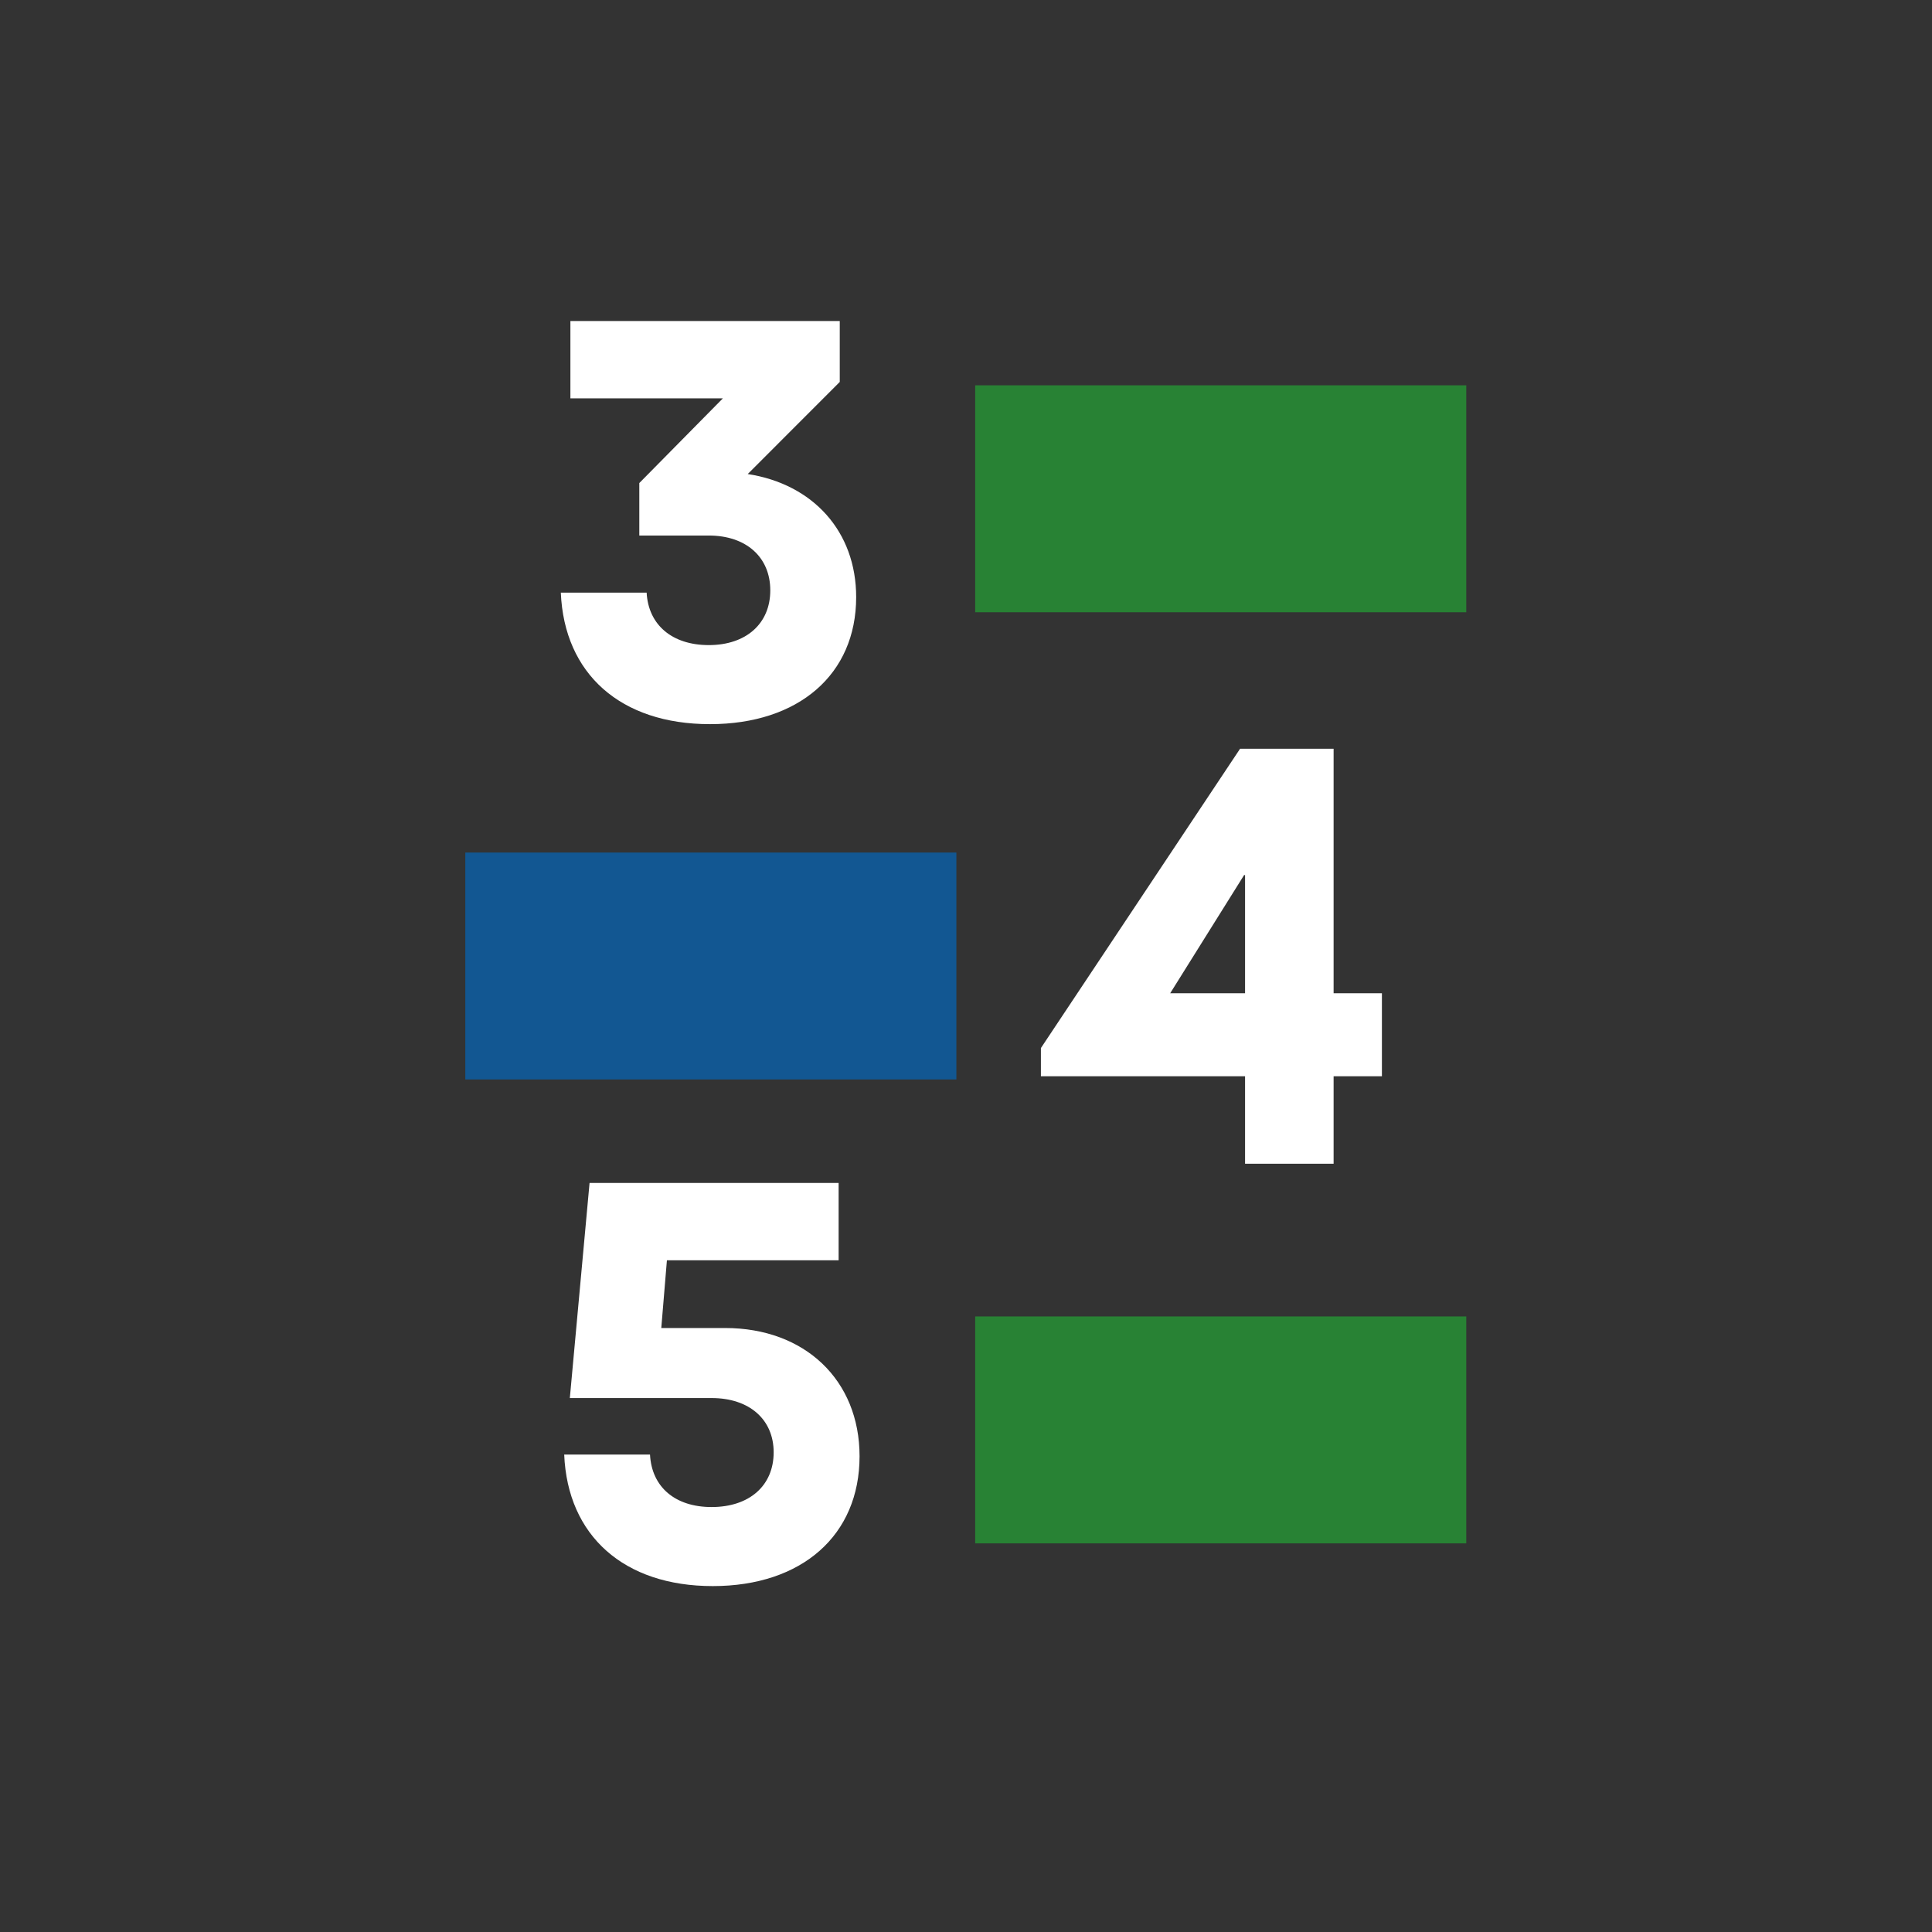 <svg xmlns="http://www.w3.org/2000/svg" width="500" viewBox="0 0 375 375" height="500" version="1"><rect x="0" y="0" width="375" height="375" fill="#333333" stroke="none"/><defs><clipPath id="a"><path d="M189.285 74.793h95.403v44.047h-95.403zm0 0"/></clipPath><clipPath id="b"><path d="M90.313 165.477h95.402v44.046H90.312zm0 0"/></clipPath><clipPath id="c"><path d="M189.285 255.52h95.403v44.046h-95.403zm0 0"/></clipPath></defs><g clip-path="url(#a)"><path fill="#288234" d="M189.285 74.793h95.32v44.047h-95.32zm0 0"/></g><path d="M137.792 140.557c17.203 0 28.39-9.64 28.39-24.656 0-12.72-8.343-21.922-21.046-23.891l17.86-17.875V62.307h-52.282v15.015h29.594L124.089 93.76v10.187h13.484c7.235 0 11.938 4.172 11.938 10.641s-4.703 10.625-11.938 10.625c-7.125 0-11.734-3.937-12.062-10.187h-16.656c.656 15.78 11.61 25.53 28.937 25.53zm0 0" fill="#fff"/><path d="M258.853 192.786h9.375v16.11h-9.375v16.984h-17.188v-16.984H202.04v-5.47l38.656-58.093h18.157zm-17.188-22.937h-.187l-14.344 22.937h14.531zm0 0" fill="#fff"/><path d="M138.34 307.859c17.312 0 28.5-9.86 28.5-25.203 0-14.797-10.642-24.89-26.095-24.89h-12.39l1.093-13.142h33.329V229.61h-48.344l-3.828 41.75h27.515c7.344 0 12.047 4.172 12.047 10.531 0 6.469-4.703 10.625-12.047 10.625-7.015 0-11.625-3.828-11.953-10.187h-16.656c.656 15.78 11.61 25.53 28.828 25.53zm0 0" fill="#fff"/><g clip-path="url(#b)"><path fill="#125792" d="M90.313 165.477h95.32v44.046h-95.32zm0 0"/></g><g clip-path="url(#c)"><path fill="#288234" d="M189.285 255.52h95.32v44.046h-95.32zm0 0"/></g></svg>